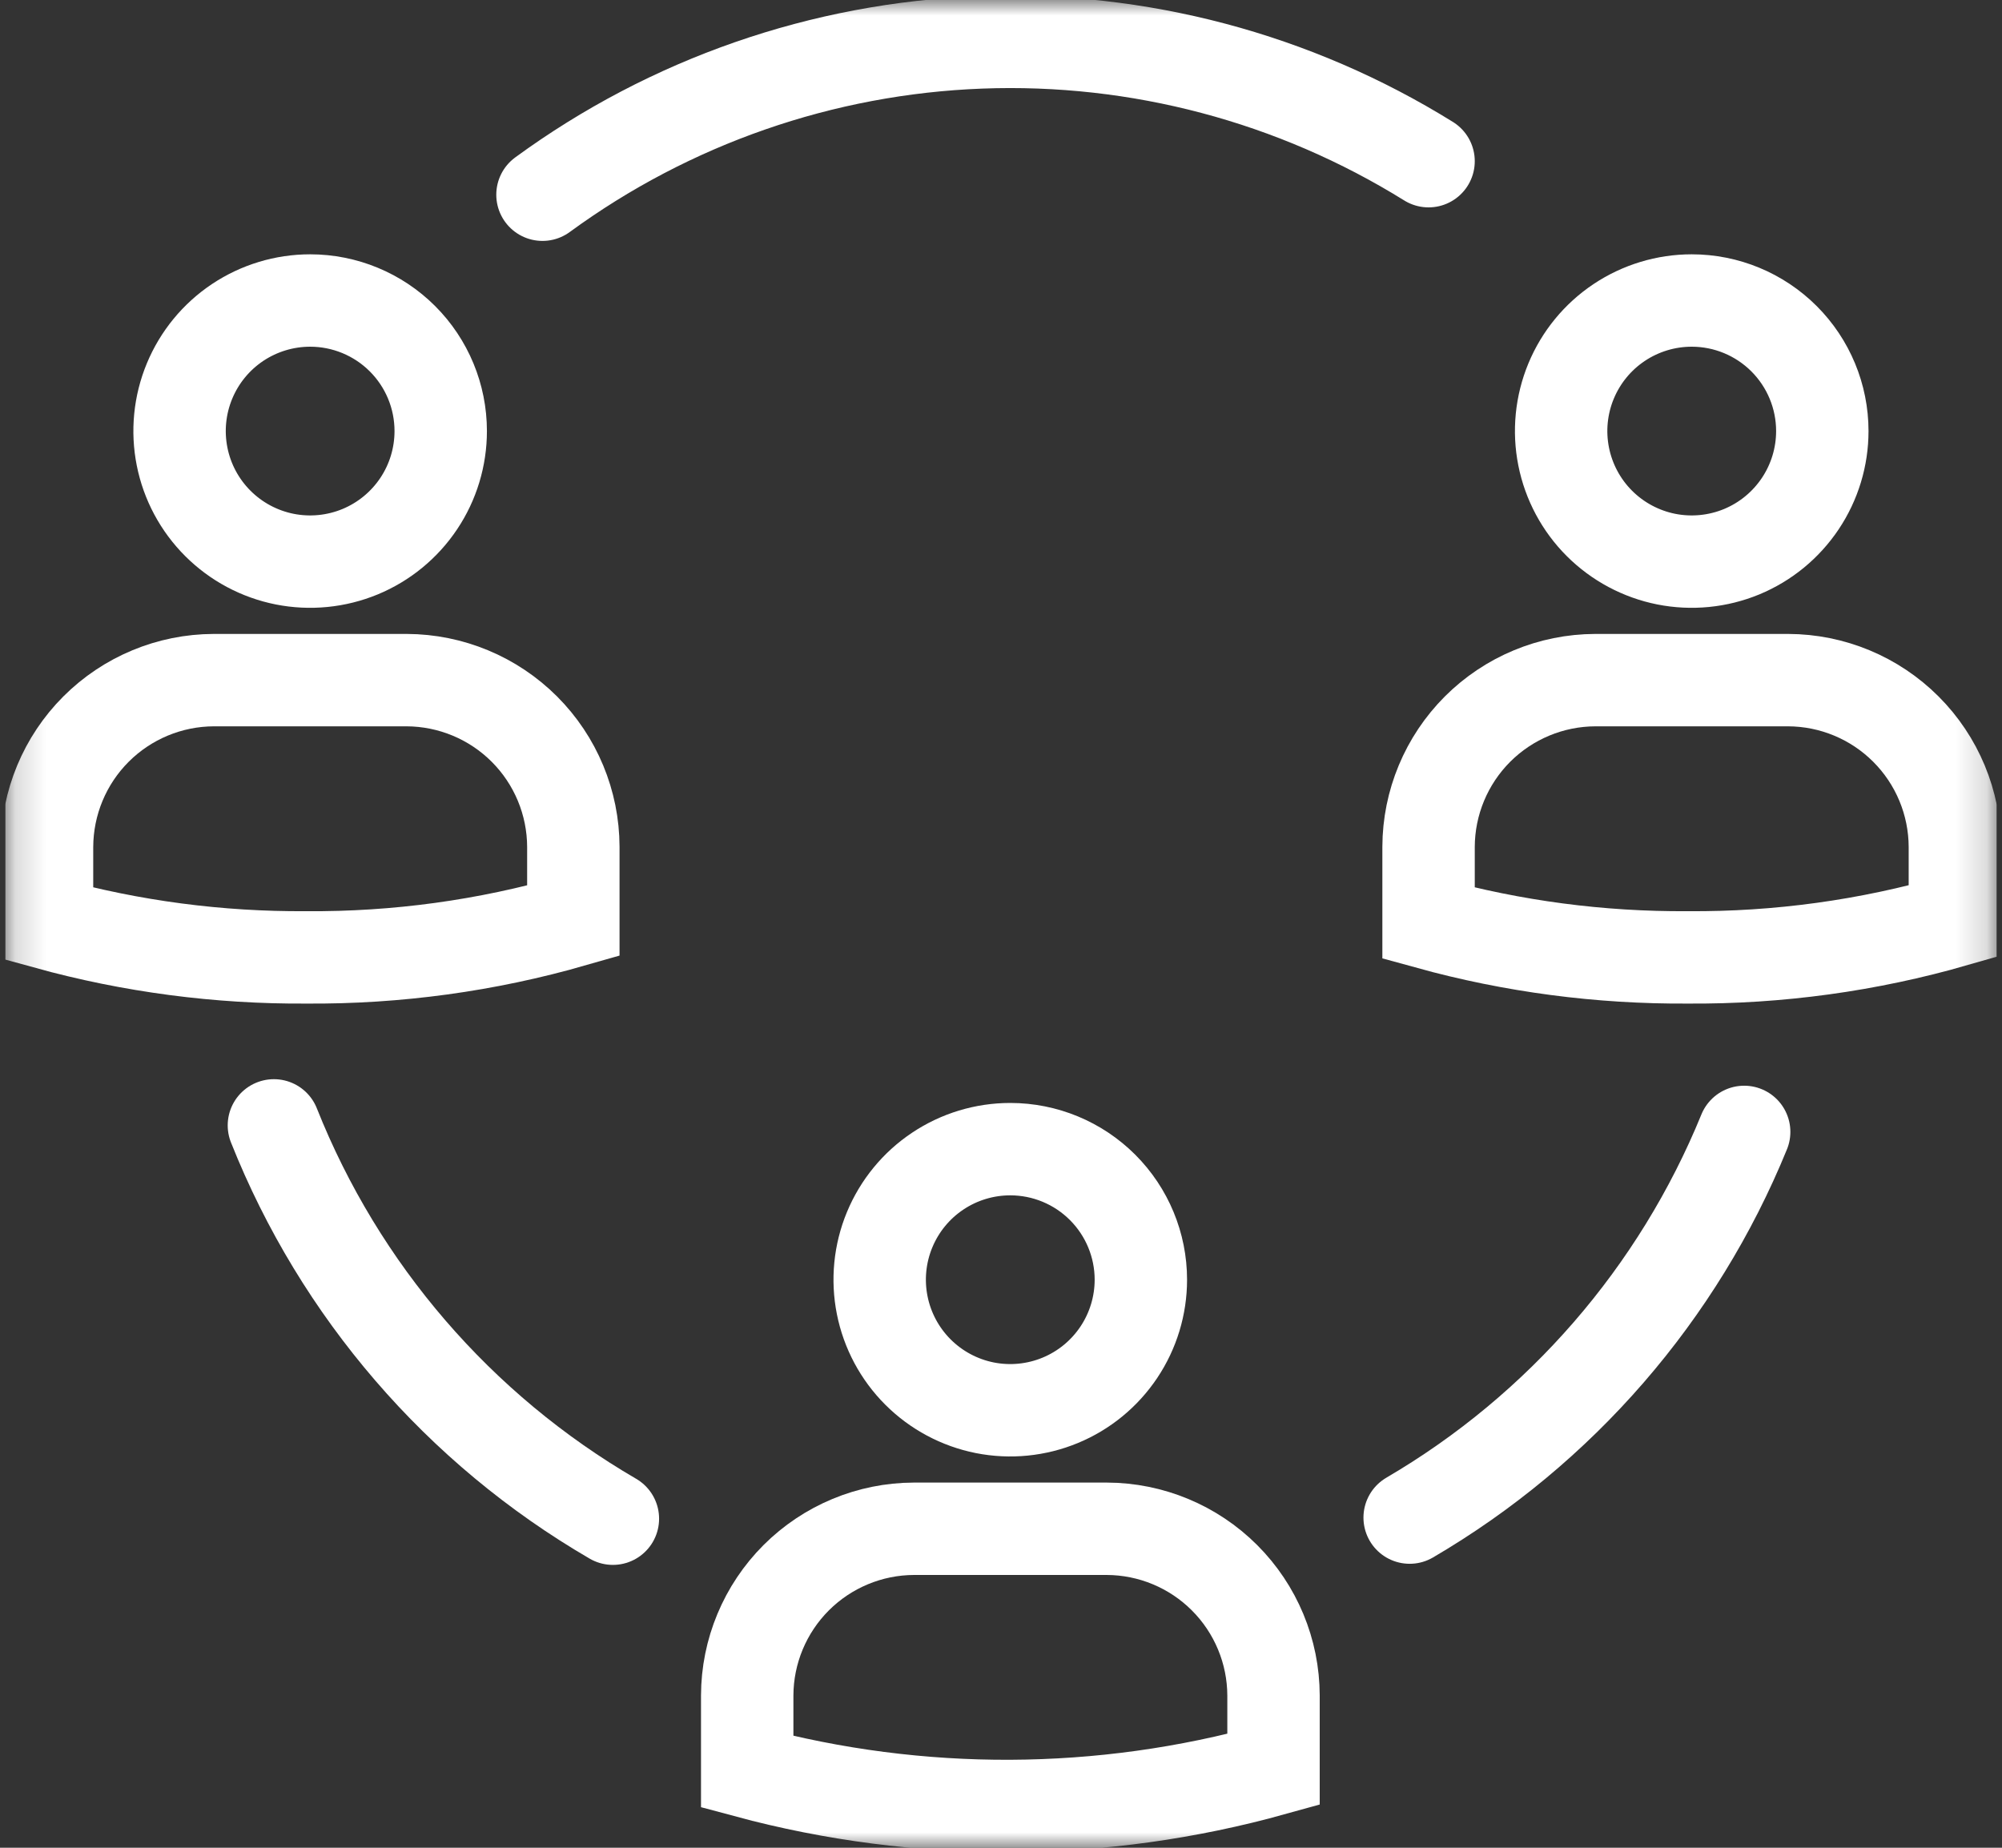 <svg width="65" height="60" viewBox="0 0 65 60" fill="none" xmlns="http://www.w3.org/2000/svg">
<rect x="0" y="0" width="65" height="60" fill="#333333" stroke="none"/>
<g id="picto-ateliers 1" clip-path="url(#clip0_2313_2167)">
<g id="Groupe 43356">
<g id="Groupe 43338">
<g id="Clip path group">
<mask id="mask0_2313_2167" style="mask-type:luminance" maskUnits="userSpaceOnUse" x="0" y="0" width="65" height="60">
<g id="clip-path">
<path id="Rectangle 2048" d="M64.831 0H0.169V60H64.831V0Z" fill="white"/>
</g>
</mask>
<g mask="url(#mask0_2313_2167)">
<g id="Groupe 43337">
<path id="Trac&#195;&#169; 4075" d="M41.348 55.056C41.344 53.621 40.772 52.247 39.757 51.232C38.743 50.218 37.368 49.646 35.933 49.642H29.674C28.24 49.646 26.865 50.218 25.85 51.232C24.836 52.247 24.264 53.621 24.26 55.056V57.533C29.86 59.039 35.761 59.013 41.348 57.457V55.056Z" stroke="white" stroke-width="3" stroke-miterlimit="10" stroke-linecap="round"/>
<path id="Trac&#195;&#169; 4076" d="M37.041 41.554C37.041 42.393 36.792 43.213 36.326 43.91C35.86 44.607 35.198 45.151 34.424 45.471C33.649 45.792 32.797 45.876 31.974 45.713C31.152 45.549 30.396 45.145 29.803 44.552C29.21 43.959 28.807 43.204 28.643 42.382C28.479 41.559 28.563 40.707 28.884 39.932C29.205 39.157 29.748 38.495 30.446 38.029C31.143 37.563 31.963 37.315 32.801 37.315C33.926 37.315 35.004 37.762 35.799 38.557C36.594 39.352 37.041 40.43 37.041 41.554Z" stroke="white" stroke-width="3" stroke-miterlimit="10" stroke-linecap="round"/>
<path id="Trac&#195;&#169; 4077" d="M18.615 27.499C18.611 26.065 18.04 24.691 17.026 23.676C16.012 22.662 14.637 22.09 13.203 22.085H6.942C5.507 22.089 4.132 22.661 3.118 23.675C2.103 24.69 1.532 26.065 1.527 27.499V29.978C4.268 30.734 7.1 31.107 9.942 31.088C12.875 31.11 15.796 30.71 18.615 29.9V27.499Z" stroke="white" stroke-width="3" stroke-miterlimit="10" stroke-linecap="round"/>
<path id="Trac&#195;&#169; 4078" d="M14.309 13.998C14.309 14.836 14.061 15.656 13.595 16.353C13.129 17.05 12.467 17.594 11.692 17.915C10.918 18.235 10.065 18.319 9.243 18.156C8.42 17.992 7.665 17.588 7.072 16.995C6.479 16.402 6.075 15.647 5.912 14.825C5.748 14.002 5.832 13.15 6.153 12.375C6.474 11.6 7.017 10.938 7.714 10.472C8.412 10.007 9.231 9.758 10.07 9.758C11.194 9.758 12.273 10.205 13.068 11C13.863 11.795 14.309 12.873 14.309 13.998Z" stroke="white" stroke-width="3" stroke-miterlimit="10" stroke-linecap="round"/>
<path id="Trac&#195;&#169; 4079" d="M63.47 27.499C63.466 26.065 62.894 24.69 61.879 23.675C60.865 22.661 59.49 22.089 58.055 22.085H51.797C50.362 22.089 48.987 22.661 47.972 23.675C46.958 24.69 46.386 26.065 46.382 27.499V29.978C49.122 30.734 51.954 31.107 54.797 31.088C57.73 31.109 60.651 30.708 63.47 29.897V27.499Z" stroke="white" stroke-width="3" stroke-miterlimit="10" stroke-linecap="round"/>
<path id="Trac&#195;&#169; 4080" d="M59.166 13.998C59.166 14.836 58.917 15.656 58.451 16.353C57.985 17.05 57.323 17.594 56.549 17.915C55.774 18.235 54.922 18.319 54.099 18.156C53.277 17.992 52.521 17.588 51.928 16.995C51.335 16.402 50.932 15.647 50.768 14.825C50.604 14.002 50.688 13.15 51.009 12.375C51.33 11.6 51.873 10.938 52.571 10.472C53.268 10.007 54.088 9.758 54.926 9.758C56.051 9.758 57.129 10.205 57.924 11C58.719 11.795 59.166 12.873 59.166 13.998Z" stroke="white" stroke-width="3" stroke-miterlimit="10" stroke-linecap="round"/>
<path id="Trac&#195;&#169; 4081" d="M19.899 49.315C14.904 46.41 11.028 41.913 8.893 36.543" stroke="white" stroke-width="3" stroke-miterlimit="10" stroke-linecap="round"/>
<path id="Trac&#195;&#169; 4082" d="M56.629 36.755C54.484 42.01 50.667 46.412 45.768 49.279" stroke="white" stroke-width="3" stroke-miterlimit="10" stroke-linecap="round"/>
<path id="Trac&#195;&#169; 4083" d="M17.613 6.323C21.754 3.294 26.705 1.572 31.831 1.378C36.958 1.184 42.025 2.527 46.382 5.234" stroke="white" stroke-width="3" stroke-miterlimit="10" stroke-linecap="round"/>
</g>
</g>
</g>
</g>
</g>
</g>
<defs>
<clipPath id="clip0_2313_2167">
<rect width="64.662" height="60" fill="white" transform="translate(0.169)"/>
</clipPath>
</defs>
</svg>
